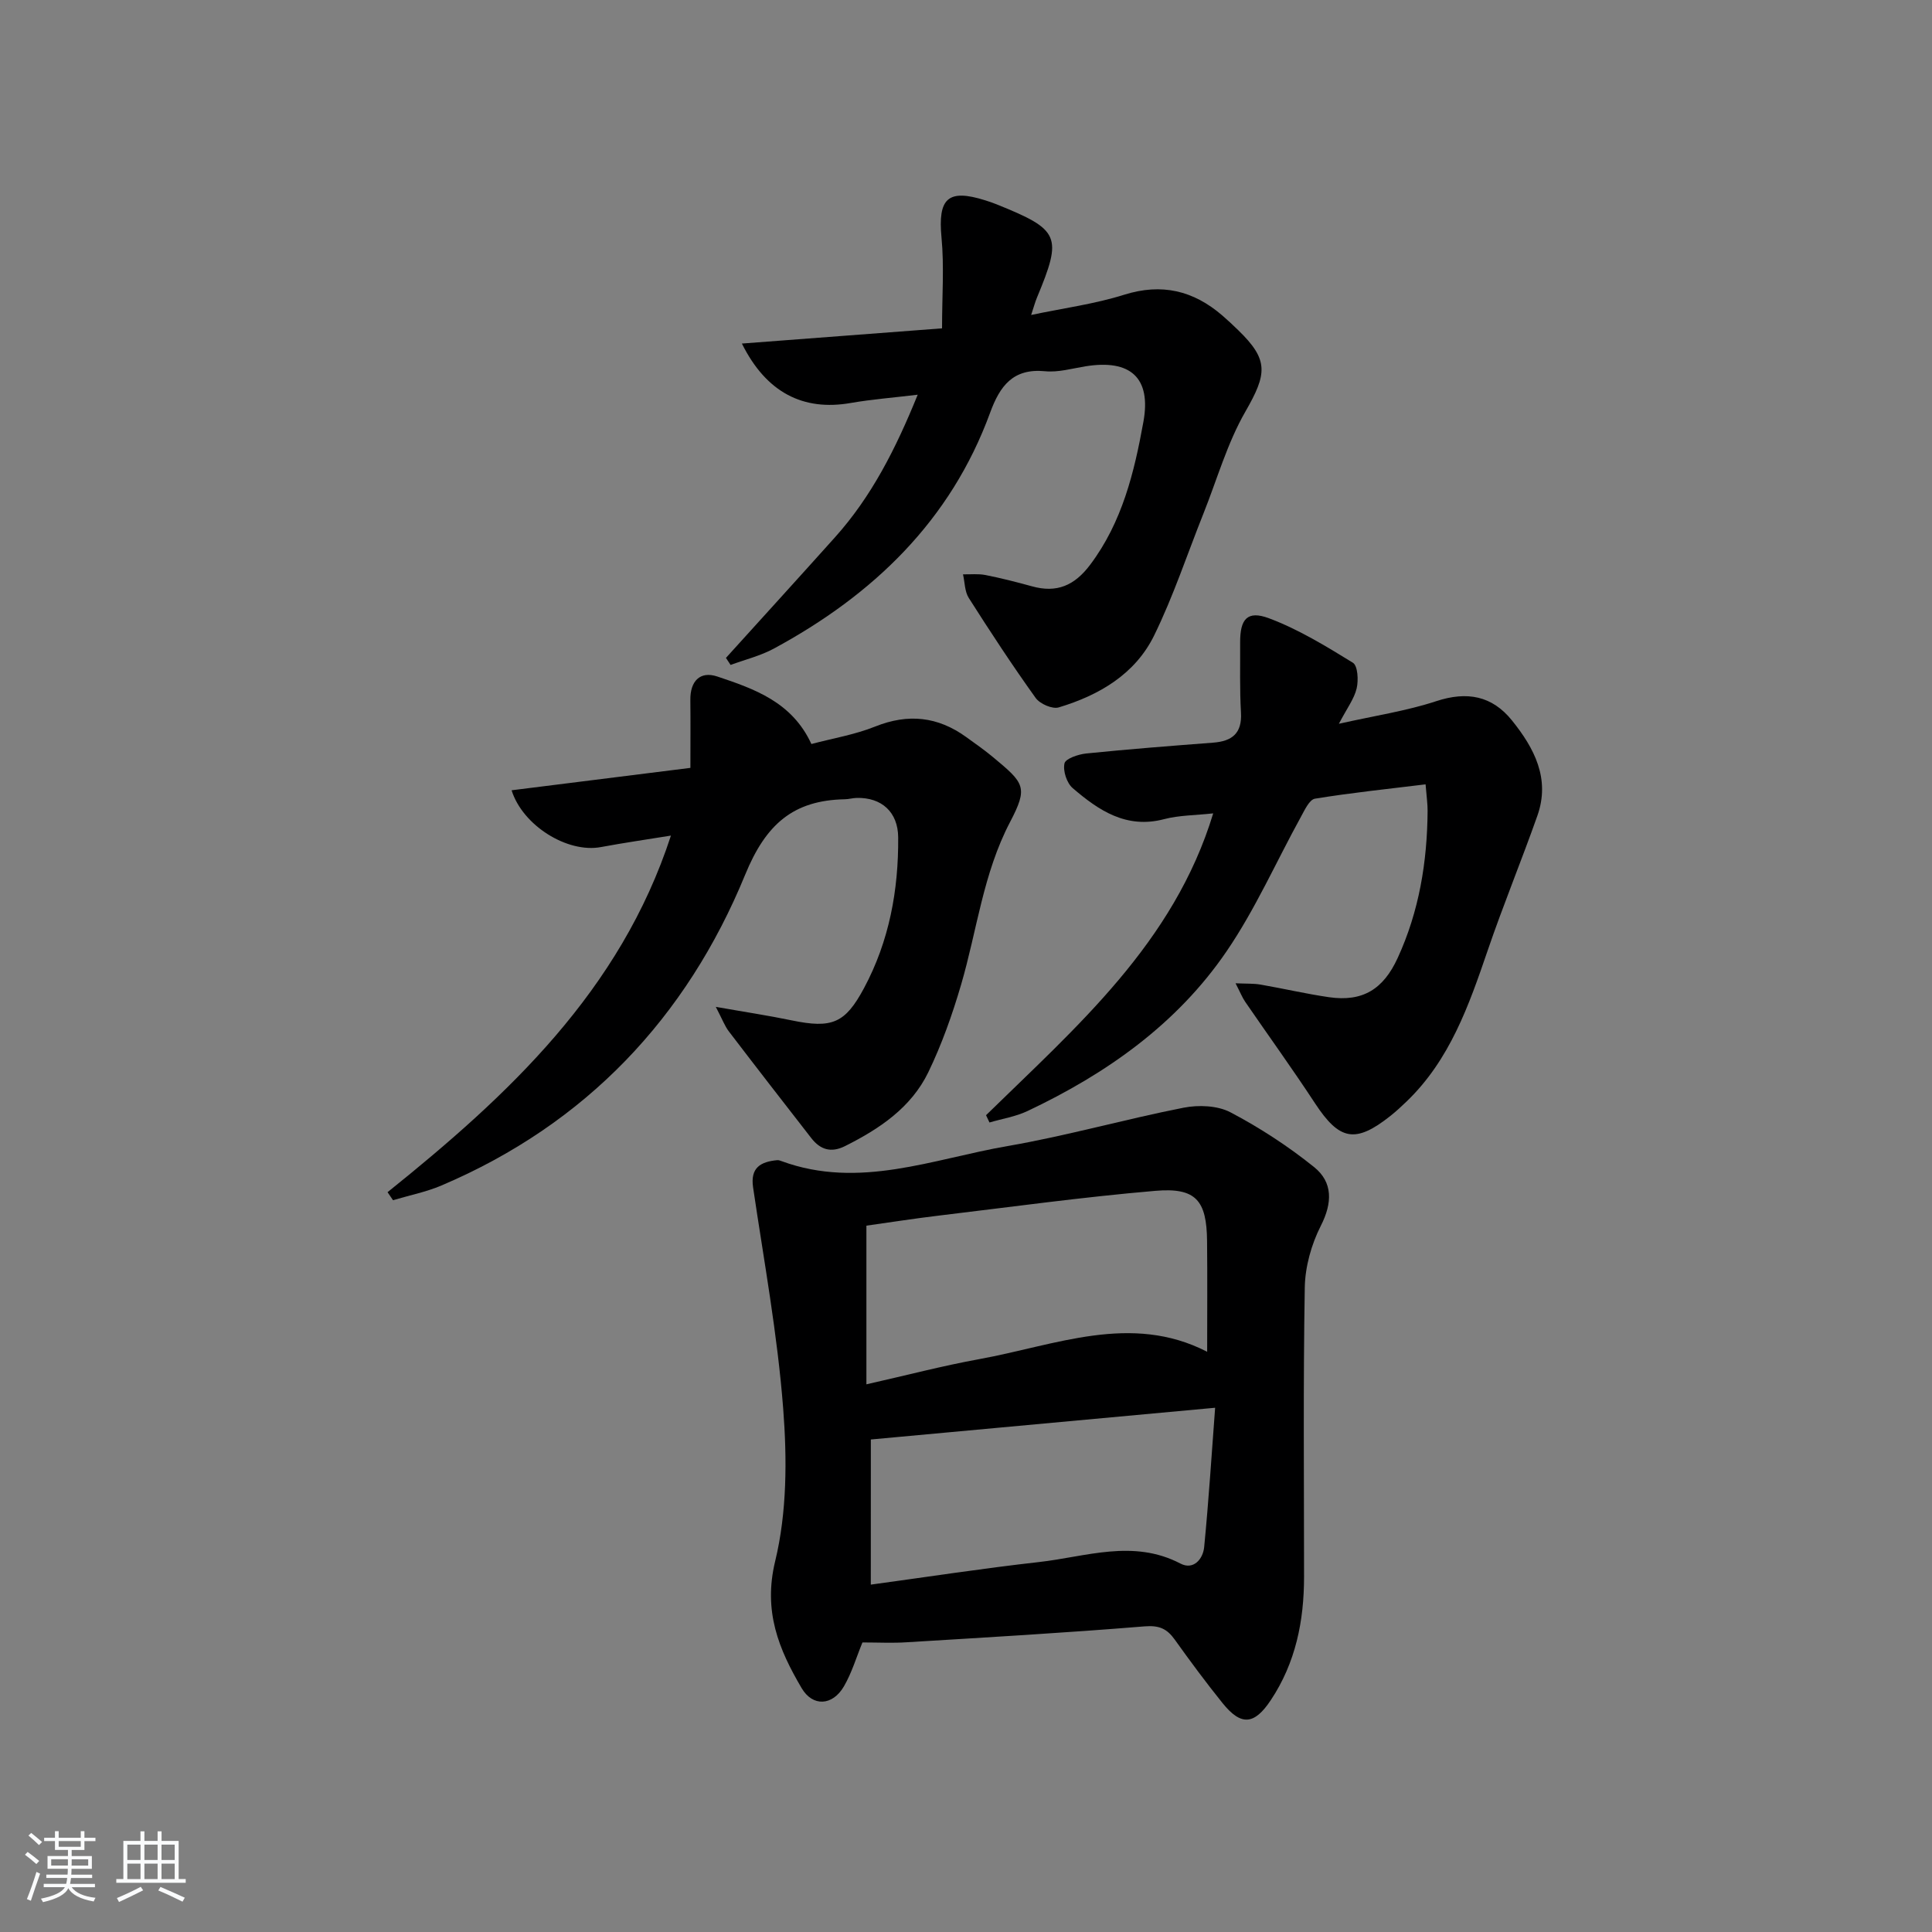 <svg enable-background="new 0 0 400 400" viewBox="0 0 400 400" xmlns="http://www.w3.org/2000/svg"><rect x="0" y="0" width="400" height="400" fill="#808080" stroke="none"/><path d="m5.17 384 .55-.58c.85.61 1.65 1.24 2.4 1.87l-.59.64c-.83-.73-1.62-1.38-2.36-1.93m1.22 9.53-.82-.34c.71-1.76 1.37-3.64 1.98-5.63.24.13.5.25.76.36-.6 1.67-1.24 3.54-1.92 5.61m-.5-13.5.57-.54c.56.44 1.31 1.06 2.26 1.87l-.65.64c-.67-.66-1.4-1.32-2.18-1.97m3.25.46h2.24v-1.36h.77v1.36h4.57v-1.36h.76v1.36h2.28v.69h-2.28v1.84h-2.64v1.26h4.18v2.64h-4.21c0 .45-.02.86-.05 1.21h4.32v.69h-4.38c-.04.34-.1.75-.19 1.22h5.15v.69h-4.82c.87 1.19 2.51 1.92 4.93 2.19-.17.31-.3.57-.37.76-2.77-.49-4.52-1.41-5.26-2.76-.56 1.26-2.3 2.23-5.24 2.9-.12-.24-.26-.48-.43-.72 2.73-.55 4.38-1.34 4.96-2.38h-4.38v-.69h4.65c.1-.38.17-.79.21-1.22h-4.32v-.69h4.4c.03-.34.05-.75.05-1.21h-4.2v-2.64h4.23v-1.26h-2.69v-1.84h-2.24zm1.46 4.46v1.29h3.45c.01-.4.02-.57.01-.53v-.32-.45h-3.46zm1.55-2.59h4.57v-1.19h-4.57zm6.11 2.59h-3.42v.77c-.01.19-.01.37-.02.53h3.44z" fill="#fafbfc"/><path d="m32.63 379.16h.82v1.98h3.54v7.89h1.46v.78h-14.37v-.78h1.46v-7.89h3.54v-1.98h.82v1.98h2.73zm-3.49 11.48.5.73c-1.61.82-3.28 1.63-5 2.42-.13-.27-.28-.55-.44-.82 1.75-.73 3.4-1.5 4.94-2.33m-2.78-5.55h2.73v-3.18h-2.73zm0 3.95h2.73v-3.2h-2.73zm3.54-3.95h2.73v-3.18h-2.73zm0 3.95h2.73v-3.2h-2.73zm7.89 4.68c-1.84-.92-3.51-1.7-5.02-2.32l.45-.73c1.89.8 3.57 1.55 5.04 2.23zm-1.62-11.81h-2.73v3.18h2.73zm-2.73 7.13h2.73v-3.2h-2.73z" fill="#fafbfc"/><g fill="#000001"><path d="m178.56 340.05c-1.25 3.03-2.19 6.27-3.84 9.1-2.35 4.03-6.45 4.26-8.75.36-4.74-8.06-7.99-15.91-5.48-26.28 2.45-10.1 2.47-21.13 1.66-31.61-1.18-15.33-3.98-30.53-6.23-45.77-.61-4.12 1.57-5.32 4.98-5.65.31-.03.66.1.97.22 16.03 5.87 31.31-.48 46.73-3.14 12.24-2.11 24.24-5.54 36.44-7.94 3.1-.61 7.02-.46 9.71.95 6.09 3.2 11.96 7.03 17.32 11.34 3.9 3.14 3.81 7.41 1.39 12.16-1.95 3.84-3.24 8.45-3.32 12.74-.34 19.97-.15 39.96-.15 59.93 0 9.13-1.73 17.78-6.88 25.53-3.41 5.13-6.14 5.41-10 .61-3.44-4.27-6.71-8.69-9.9-13.15-1.6-2.24-3.21-2.97-6.21-2.73-16.39 1.34-32.81 2.29-49.23 3.29-2.94.2-5.91.04-9.21.04zm.82-53.44c8.26-1.86 15.77-3.84 23.39-5.22 15.75-2.86 31.41-9.63 47.16-1.52 0-7.74.06-15.34-.02-22.92-.08-8.43-2.31-11.12-10.71-10.4-15.01 1.28-29.96 3.35-44.93 5.14-5.03.6-10.03 1.39-14.89 2.07zm.91 41.47c11.82-1.61 23.28-3.38 34.79-4.67 9.74-1.09 19.52-4.81 29.32.31 2.69 1.41 4.67-.93 4.91-3.41.94-9.63 1.55-19.28 2.27-28.85-24.56 2.26-47.82 4.41-71.28 6.57-.01 9.81-.01 19.72-.01 30.05z"/><path d="m80.24 246.83c25.01-20.09 48.17-41.63 58.67-73.83-4.93.8-9.74 1.49-14.51 2.38-6.92 1.29-16.18-4.44-18.48-11.76 12.23-1.53 24.45-3.07 37.02-4.64 0-5.12.04-9.59-.01-14.06-.05-3.88 2-6.05 5.57-4.86 7.68 2.57 15.49 5.28 19.49 13.98 4.35-1.16 8.97-1.92 13.21-3.62 6.82-2.73 12.96-2.07 18.83 2.17 1.89 1.36 3.8 2.7 5.59 4.19 6.47 5.38 7.29 6.17 3.51 13.4-5.6 10.69-6.85 22.45-10.15 33.7-1.81 6.18-3.99 12.33-6.78 18.11-3.55 7.33-10.11 11.73-17.25 15.3-2.92 1.46-5.14.72-7-1.68-5.71-7.34-11.41-14.68-17.05-22.07-.85-1.11-1.34-2.48-2.7-5.08 6.11 1.08 10.92 1.8 15.67 2.79 8.42 1.75 11.11.6 15.01-6.66 5.23-9.76 7.16-20.28 7.08-31.22-.04-5.23-3.41-8.29-8.59-8.17-.83.02-1.65.27-2.47.28-10.67.21-16.33 5.16-20.61 15.59-12.14 29.62-33 51.66-62.89 64.37-3.2 1.36-6.68 2.05-10.03 3.05-.37-.55-.75-1.11-1.13-1.66z"/><path d="m204.15 230.89c18.73-18.33 38.87-35.62 47.03-62.49-3.72.41-7.06.38-10.18 1.2-7.82 2.05-13.54-1.82-18.91-6.43-1.23-1.05-2.05-3.57-1.7-5.12.22-.99 2.86-1.88 4.5-2.05 8.74-.89 17.51-1.57 26.27-2.24 3.95-.3 6.02-1.94 5.77-6.24-.28-4.82-.14-9.66-.17-14.49-.03-4.85 1.47-6.7 5.95-5.03 6.1 2.28 11.8 5.77 17.39 9.21 1.02.63 1.18 3.64.78 5.32-.51 2.15-1.98 4.08-3.68 7.32 7.46-1.68 13.99-2.65 20.16-4.68 6.38-2.1 11.56-1.12 15.67 3.98 4.61 5.72 7.98 12.06 5.27 19.73-3.3 9.34-7.08 18.5-10.28 27.87-3.89 11.38-7.83 22.67-16.79 31.29-1.08 1.04-2.18 2.06-3.35 2.99-7.28 5.77-10.56 5.1-15.63-2.62-4.65-7.09-9.62-13.97-14.42-20.96-.63-.91-1.04-1.97-2.02-3.87 2.23.1 3.73.02 5.18.27 4.73.82 9.42 1.92 14.17 2.61 7 1.01 11.25-1.68 14.2-8.09 4.46-9.69 6.13-19.91 6.21-30.47.01-1.46-.21-2.91-.42-5.51-7.93.97-15.46 1.75-22.91 2.97-1.14.19-2.12 2.34-2.89 3.74-5.13 9.31-9.45 19.16-15.42 27.89-10.28 15.05-24.85 25.31-41.2 33.04-2.45 1.16-5.24 1.59-7.87 2.37-.24-.51-.47-1.01-.71-1.51z"/><path d="m153.6 71.13c13.86-1.05 27.31-2.08 41.44-3.15 0-6.7.46-12.79-.11-18.78-.77-8.14 1.3-10.18 9.1-7.71.79.25 1.58.52 2.35.83 13.07 5.28 13.61 6.55 8.31 19.3-.38.91-.63 1.87-1.2 3.59 6.75-1.42 13.16-2.27 19.23-4.18 7.81-2.46 14.36-.87 20.35 4.29 1.14.98 2.23 2.01 3.3 3.05 6.35 6.16 5.97 9.01 1.48 16.84-3.76 6.53-5.86 14.02-8.68 21.09-3.37 8.44-6.23 17.13-10.22 25.27-3.93 8.02-11.4 12.38-19.75 14.89-1.32.4-3.9-.73-4.78-1.96-4.83-6.74-9.39-13.69-13.84-20.69-.86-1.34-.82-3.25-1.2-4.9 1.55.03 3.13-.15 4.63.14 3.25.64 6.46 1.46 9.65 2.34 5.14 1.43 8.81-.15 12.06-4.48 6.63-8.83 9.12-19.14 11.01-29.58 1.66-9.16-2.72-12.99-11.98-11.49-2.79.45-5.64 1.29-8.38 1.02-6.64-.64-9.35 3.05-11.37 8.57-8.2 22.41-24.25 37.75-44.79 48.86-2.78 1.5-5.95 2.27-8.95 3.38-.32-.49-.64-.97-.96-1.46 7.52-8.31 15.07-16.6 22.56-24.95 7.53-8.39 12.56-18.24 17.14-29.54-5.14.62-9.53.96-13.85 1.71-9.87 1.73-17.51-2.16-22.55-12.3z"/></g></svg>
